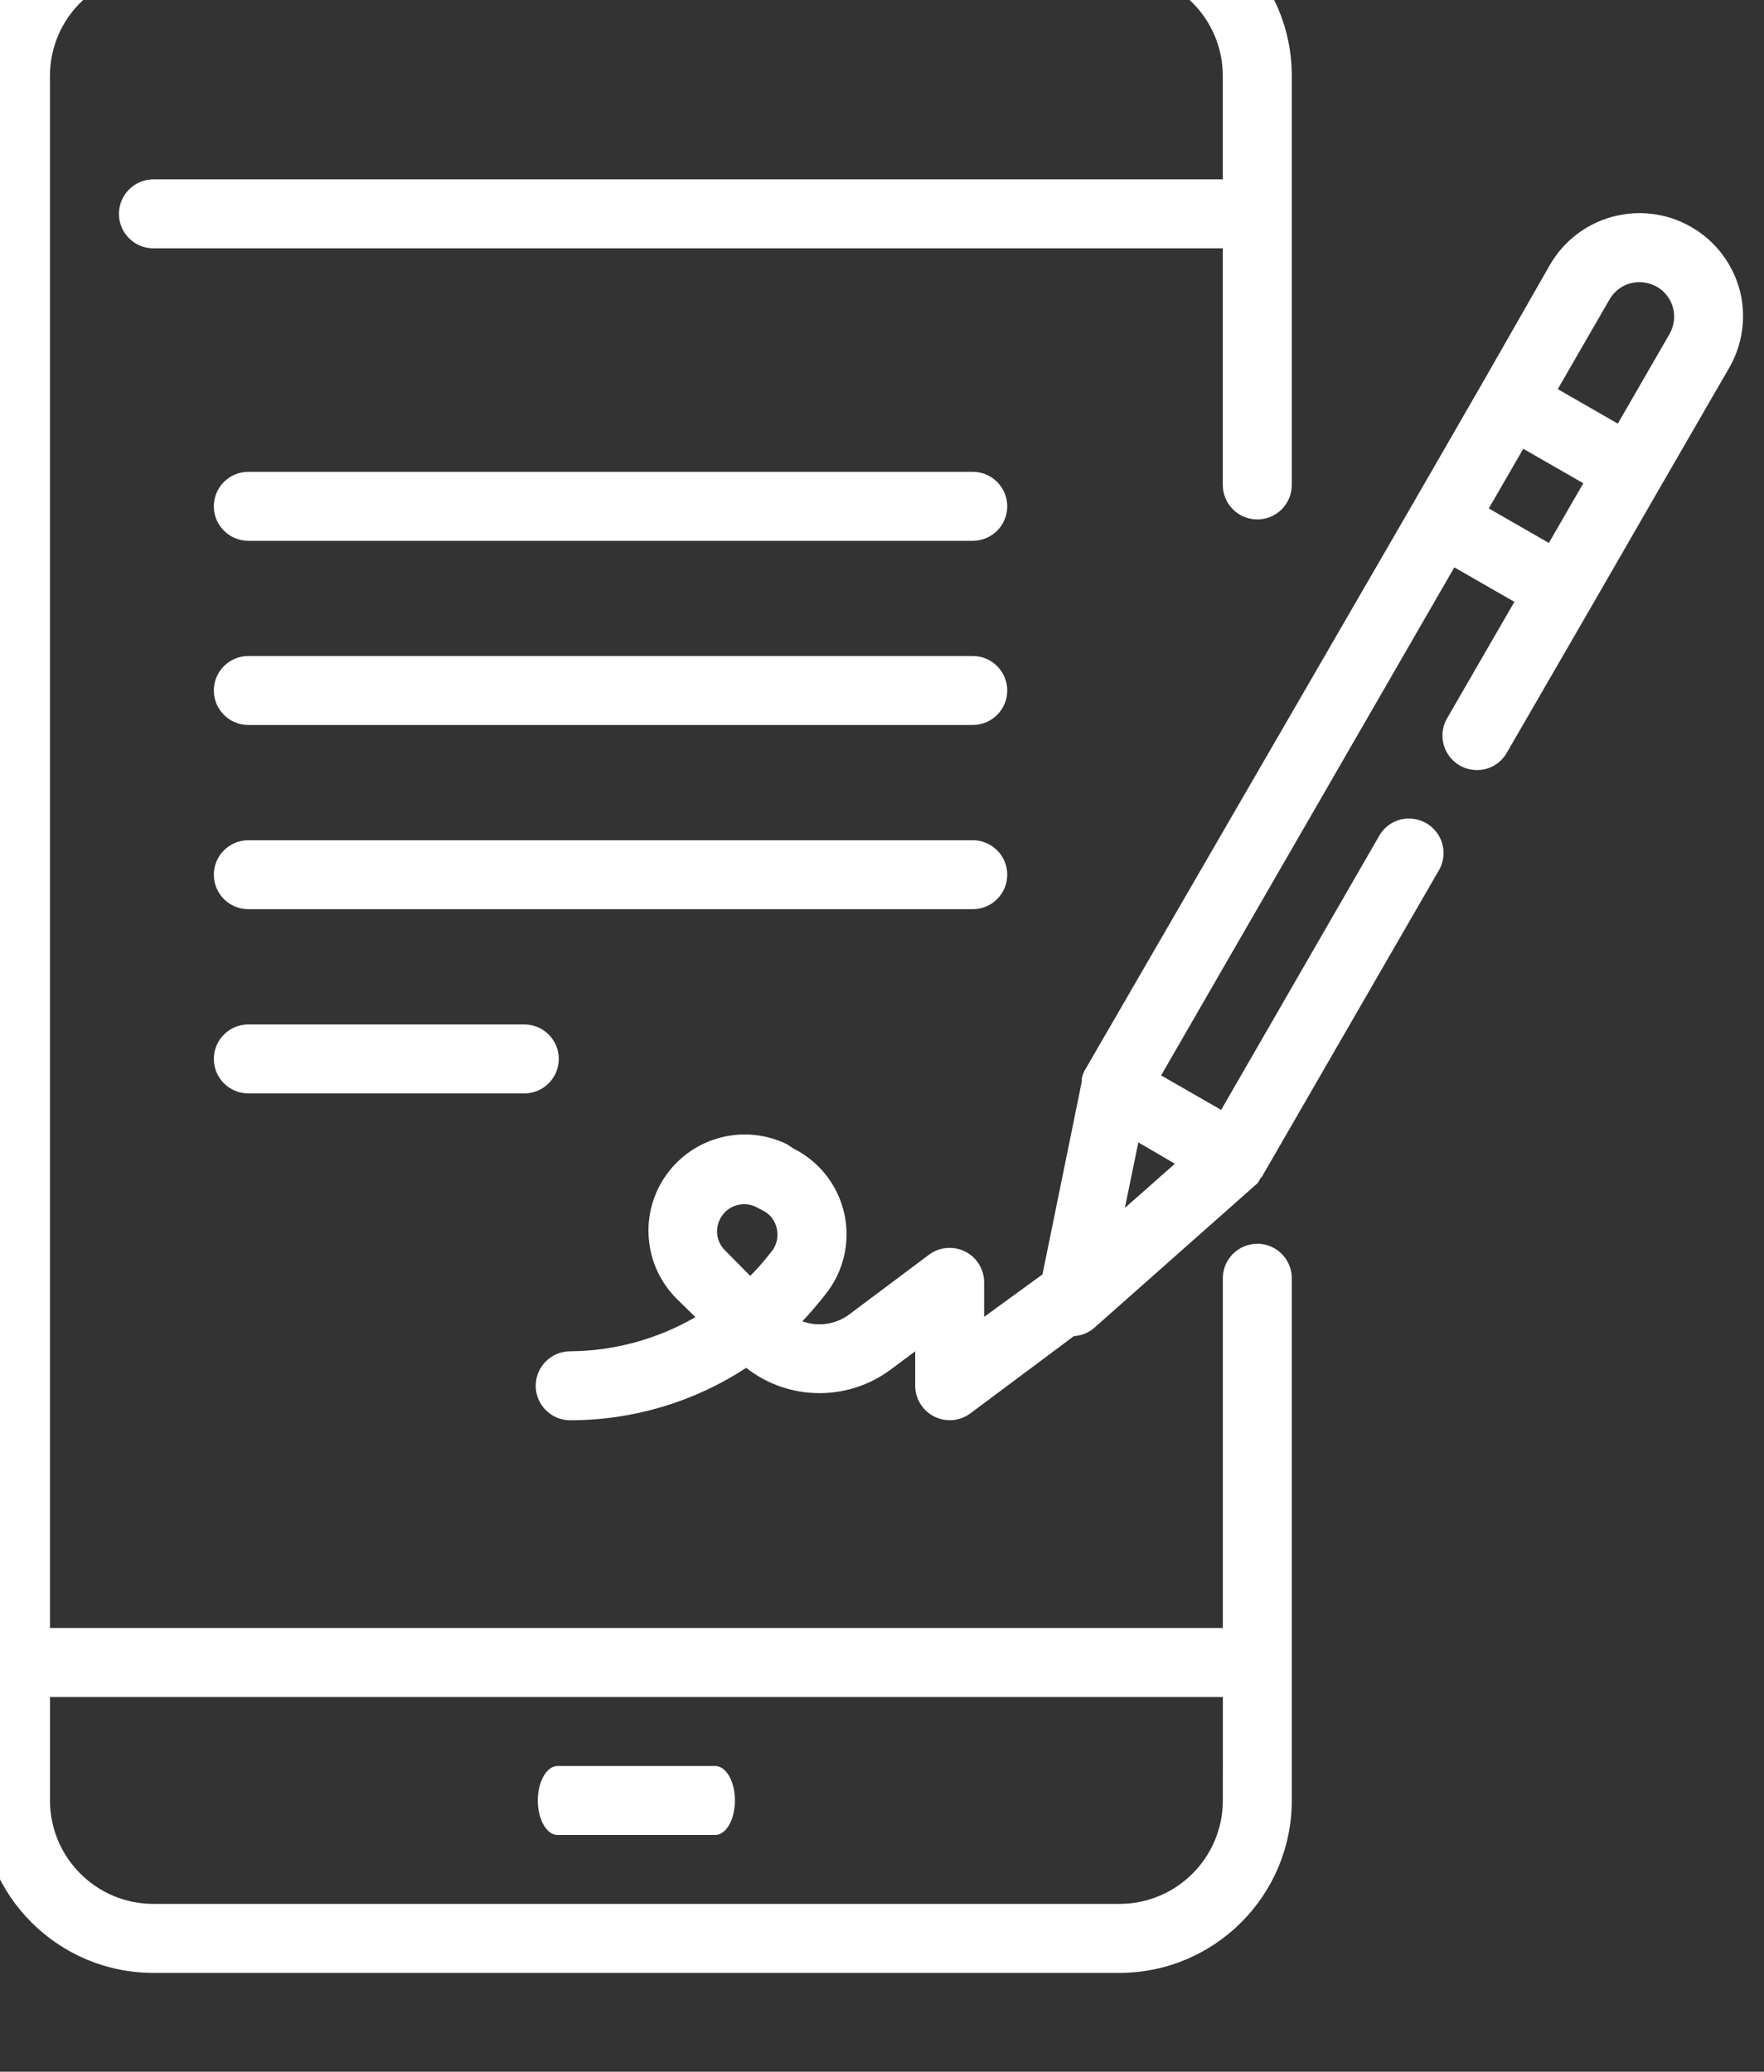 <?xml version="1.0" encoding="UTF-8" standalone="no"?>
<svg
   xmlns:dc="http://purl.org/dc/elements/1.1/"
   xmlns:cc="http://creativecommons.org/ns#"
   xmlns:rdf="http://www.w3.org/1999/02/22-rdf-syntax-ns#"
   xmlns:svg="http://www.w3.org/2000/svg"
   xmlns="http://www.w3.org/2000/svg"
   xmlns:sodipodi="http://sodipodi.sourceforge.net/DTD/sodipodi-0.dtd"
   xmlns:inkscape="http://www.inkscape.org/namespaces/inkscape"
   width="13.193mm"
   height="15.497mm"
   viewBox="0 0 13.193 15.497"
   version="1.1"
   id="svg8"
   inkscape:version="1.0.1 (3bc2e813f5, 2020-09-07)"
   sodipodi:docname="Icone_Extracking_POD.svg">
  <rect x="0" y="0" width="13.193" height="15.497" fill="#333333" stroke="none"/>
  <defs
     id="defs2" />
  <sodipodi:namedview
     id="base"
     pagecolor="#ffffff"
     bordercolor="#666666"
     borderopacity="1.0"
     inkscape:pageopacity="0.0"
     inkscape:pageshadow="2"
     inkscape:zoom="0.98994949"
     inkscape:cx="51.956671"
     inkscape:cy="162.68421"
     inkscape:document-units="mm"
     inkscape:current-layer="layer1"
     inkscape:document-rotation="0"
     showgrid="false"
     inkscape:pagecheckerboard="true"
     fit-margin-top="0"
     fit-margin-left="0"
     fit-margin-right="0"
     fit-margin-bottom="0"
     inkscape:window-width="1920"
     inkscape:window-height="1017"
     inkscape:window-x="1912"
     inkscape:window-y="-8"
     inkscape:window-maximized="1" />
  <g
     inkscape:label="Calque 1"
     inkscape:groupmode="layer"
     id="layer1"
     transform="translate(-158.287,-106.761)">
    <g
       id="g2209"
       transform="matrix(0.301,0,0,-0.301,28.563,-550.571)"
       style="stroke-width:1.171">
      <path
         id="path2073"
         d="m 462.218,-2214.737 c -0.473,0 -0.857,-0.384 -0.857,-0.857 v -8.691 H 432.218 v 38.571 c 0,1.42 1.151,2.571 2.571,2.571 h 24 c 1.42,0 2.571,-1.151 2.571,-2.571 v -2.571 h -26.571 c -0.473,0 -0.857,-0.384 -0.857,-0.857 0,-0.473 0.384,-0.857 0.857,-0.857 h 26.571 v -5.88 c 0,-0.473 0.384,-0.857 0.857,-0.857 0.473,0 0.857,0.384 0.857,0.857 v 10.166 c 0,2.367 -1.919,4.286 -4.286,4.286 h -24 c -2.367,0 -4.286,-1.919 -4.286,-4.286 v -42.857 c 0,-2.367 1.919,-4.286 4.286,-4.286 h 24 c 2.367,0 4.286,1.919 4.286,4.286 v 12.977 c 0,0.473 -0.384,0.857 -0.857,0.857 z m -0.857,-13.834 c 0,-1.42 -1.151,-2.571 -2.571,-2.571 h -24 c -1.42,0 -2.571,1.151 -2.571,2.571 V -2226 h 29.143 z m 0,0"
         inkscape:connector-curvature="0"
         style="fill:#ffffff;fill-opacity:1;stroke-width:1.171" />
      <path
         id="path2083"
         d="m 444.83,-2229.429 h 3.918 c 0.27,0 0.49,0.384 0.49,0.857 0,0.473 -0.219,0.857 -0.49,0.857 h -3.918 c -0.27,0 -0.49,-0.384 -0.49,-0.857 0,-0.473 0.219,-0.857 0.49,-0.857 z m 0,0"
         inkscape:connector-curvature="0"
         style="fill:#ffffff;fill-opacity:1;stroke-width:1.171" />
      <path
         id="path2085"
         d="m 474.201,-2191.029 c -0.177,0.659 -0.609,1.22 -1.2,1.56 -0.591,0.342 -1.294,0.434 -1.954,0.257 -0.659,-0.177 -1.22,-0.609 -1.56,-1.2 l -1.714,-3 -1.714,-2.974 -8.143,-14.065 c -0.028,-0.057 -0.048,-0.118 -0.06,-0.18 v -0.077 l -0.977,-4.791 -1.449,-1.054 v 0.857 c 0,0.325 -0.183,0.622 -0.474,0.767 -0.29,0.145 -0.638,0.114 -0.898,-0.081 l -1.98,-1.483 c -0.335,-0.249 -0.773,-0.314 -1.166,-0.171 0.163,0.171 0.317,0.351 0.471,0.54 l 0.103,0.129 c 0.452,0.562 0.624,1.299 0.47,2.004 -0.155,0.704 -0.621,1.301 -1.266,1.622 l -0.154,0.103 c -1.046,0.514 -2.311,0.199 -2.994,-0.746 -0.683,-0.945 -0.584,-2.245 0.234,-3.077 l 0.48,-0.471 c -0.946,-0.548 -2.018,-0.841 -3.111,-0.849 -0.473,0 -0.857,-0.384 -0.857,-0.857 0,-0.473 0.384,-0.857 0.857,-0.857 1.553,0 3.073,0.451 4.372,1.303 1.05,-0.823 2.522,-0.84 3.591,-0.043 l 0.609,0.454 v -0.857 c 10e-4,-0.323 0.183,-0.618 0.471,-0.763 0.29,-0.147 0.639,-0.117 0.9,0.077 l 2.571,1.92 c 0.182,0.011 0.357,0.08 0.497,0.197 l 4.063,3.6 c 0.029,0.033 0.052,0.071 0.069,0.111 0.031,0.034 0.057,0.071 0.077,0.111 l 4.346,7.526 c 0.169,0.266 0.178,0.603 0.025,0.877 -0.154,0.275 -0.445,0.444 -0.76,0.44 -0.315,0 -0.602,-0.181 -0.748,-0.46 l -3.909,-6.78 -1.492,0.857 7.286,12.626 1.492,-0.857 -1.654,-2.863 c -0.169,-0.266 -0.178,-0.603 -0.025,-0.878 0.154,-0.275 0.445,-0.444 0.76,-0.439 0.315,0 0.602,0.181 0.748,0.46 l 2.083,3.6 1.714,2.974 1.714,2.966 c 0.337,0.587 0.429,1.283 0.257,1.937 z m -24.051,-23.897 -0.103,-0.129 c -0.134,-0.168 -0.277,-0.328 -0.429,-0.48 l -0.626,0.634 c -0.182,0.178 -0.246,0.445 -0.163,0.685 0.06,0.185 0.198,0.336 0.378,0.411 0.084,0.034 0.175,0.052 0.265,0.052 0.101,0 0.201,-0.023 0.292,-0.069 l 0.163,-0.086 c 0.182,-0.088 0.312,-0.256 0.352,-0.454 0.044,-0.198 -0.003,-0.406 -0.129,-0.566 z m 8.777,1.08 0.334,1.629 0.908,-0.531 z m 10.534,16.526 -1.492,0.857 0.857,1.483 1.492,-0.857 z m 3,5.194 -1.286,-2.229 -1.492,0.857 1.286,2.229 c 0.113,0.199 0.302,0.344 0.523,0.403 0.22,0.054 0.453,0.024 0.651,-0.086 0.199,-0.113 0.344,-0.302 0.403,-0.523 0.059,-0.22 0.028,-0.454 -0.086,-0.651 z m 0,0"
         inkscape:connector-curvature="0"
         style="fill:#ffffff;fill-opacity:1;stroke-width:1.171" />
      <path
         id="path2095"
         d="m 456.004,-2205.565 c 0,0.473 -0.384,0.857 -0.857,0.857 h -18 c -0.473,0 -0.857,-0.384 -0.857,-0.857 0,-0.473 0.384,-0.857 0.857,-0.857 h 18 c 0.473,0 0.857,0.384 0.857,0.857 z m 0,0"
         inkscape:connector-curvature="0"
         style="fill:#ffffff;fill-opacity:1;stroke-width:1.171" />
      <path
         id="path2097"
         d="m 437.147,-2209.286 c -0.473,0 -0.857,-0.384 -0.857,-0.857 0,-0.473 0.384,-0.857 0.857,-0.857 h 6.857 c 0.473,0 0.857,0.384 0.857,0.857 0,0.473 -0.384,0.857 -0.857,0.857 z m 0,0"
         inkscape:connector-curvature="0"
         style="fill:#ffffff;fill-opacity:1;stroke-width:1.171" />
      <path
         id="path2095-8"
         d="m 456.004,-2200.987 c 0,0.473 -0.384,0.857 -0.857,0.857 h -18 c -0.473,0 -0.857,-0.384 -0.857,-0.857 0,-0.473 0.384,-0.857 0.857,-0.857 h 18 c 0.473,0 0.857,0.384 0.857,0.857 z m 0,0"
         inkscape:connector-curvature="0"
         style="fill:#ffffff;fill-opacity:1;stroke-width:1.171" />
      <path
         id="path2095-8-9"
         d="m 456.004,-2196.41 c 0,0.473 -0.384,0.857 -0.857,0.857 h -18 c -0.473,0 -0.857,-0.384 -0.857,-0.857 0,-0.473 0.384,-0.857 0.857,-0.857 h 18 c 0.473,0 0.857,0.384 0.857,0.857 z m 0,0"
         inkscape:connector-curvature="0"
         style="fill:#ffffff;fill-opacity:1;stroke-width:1.171" />
    </g>
  </g>
</svg>
